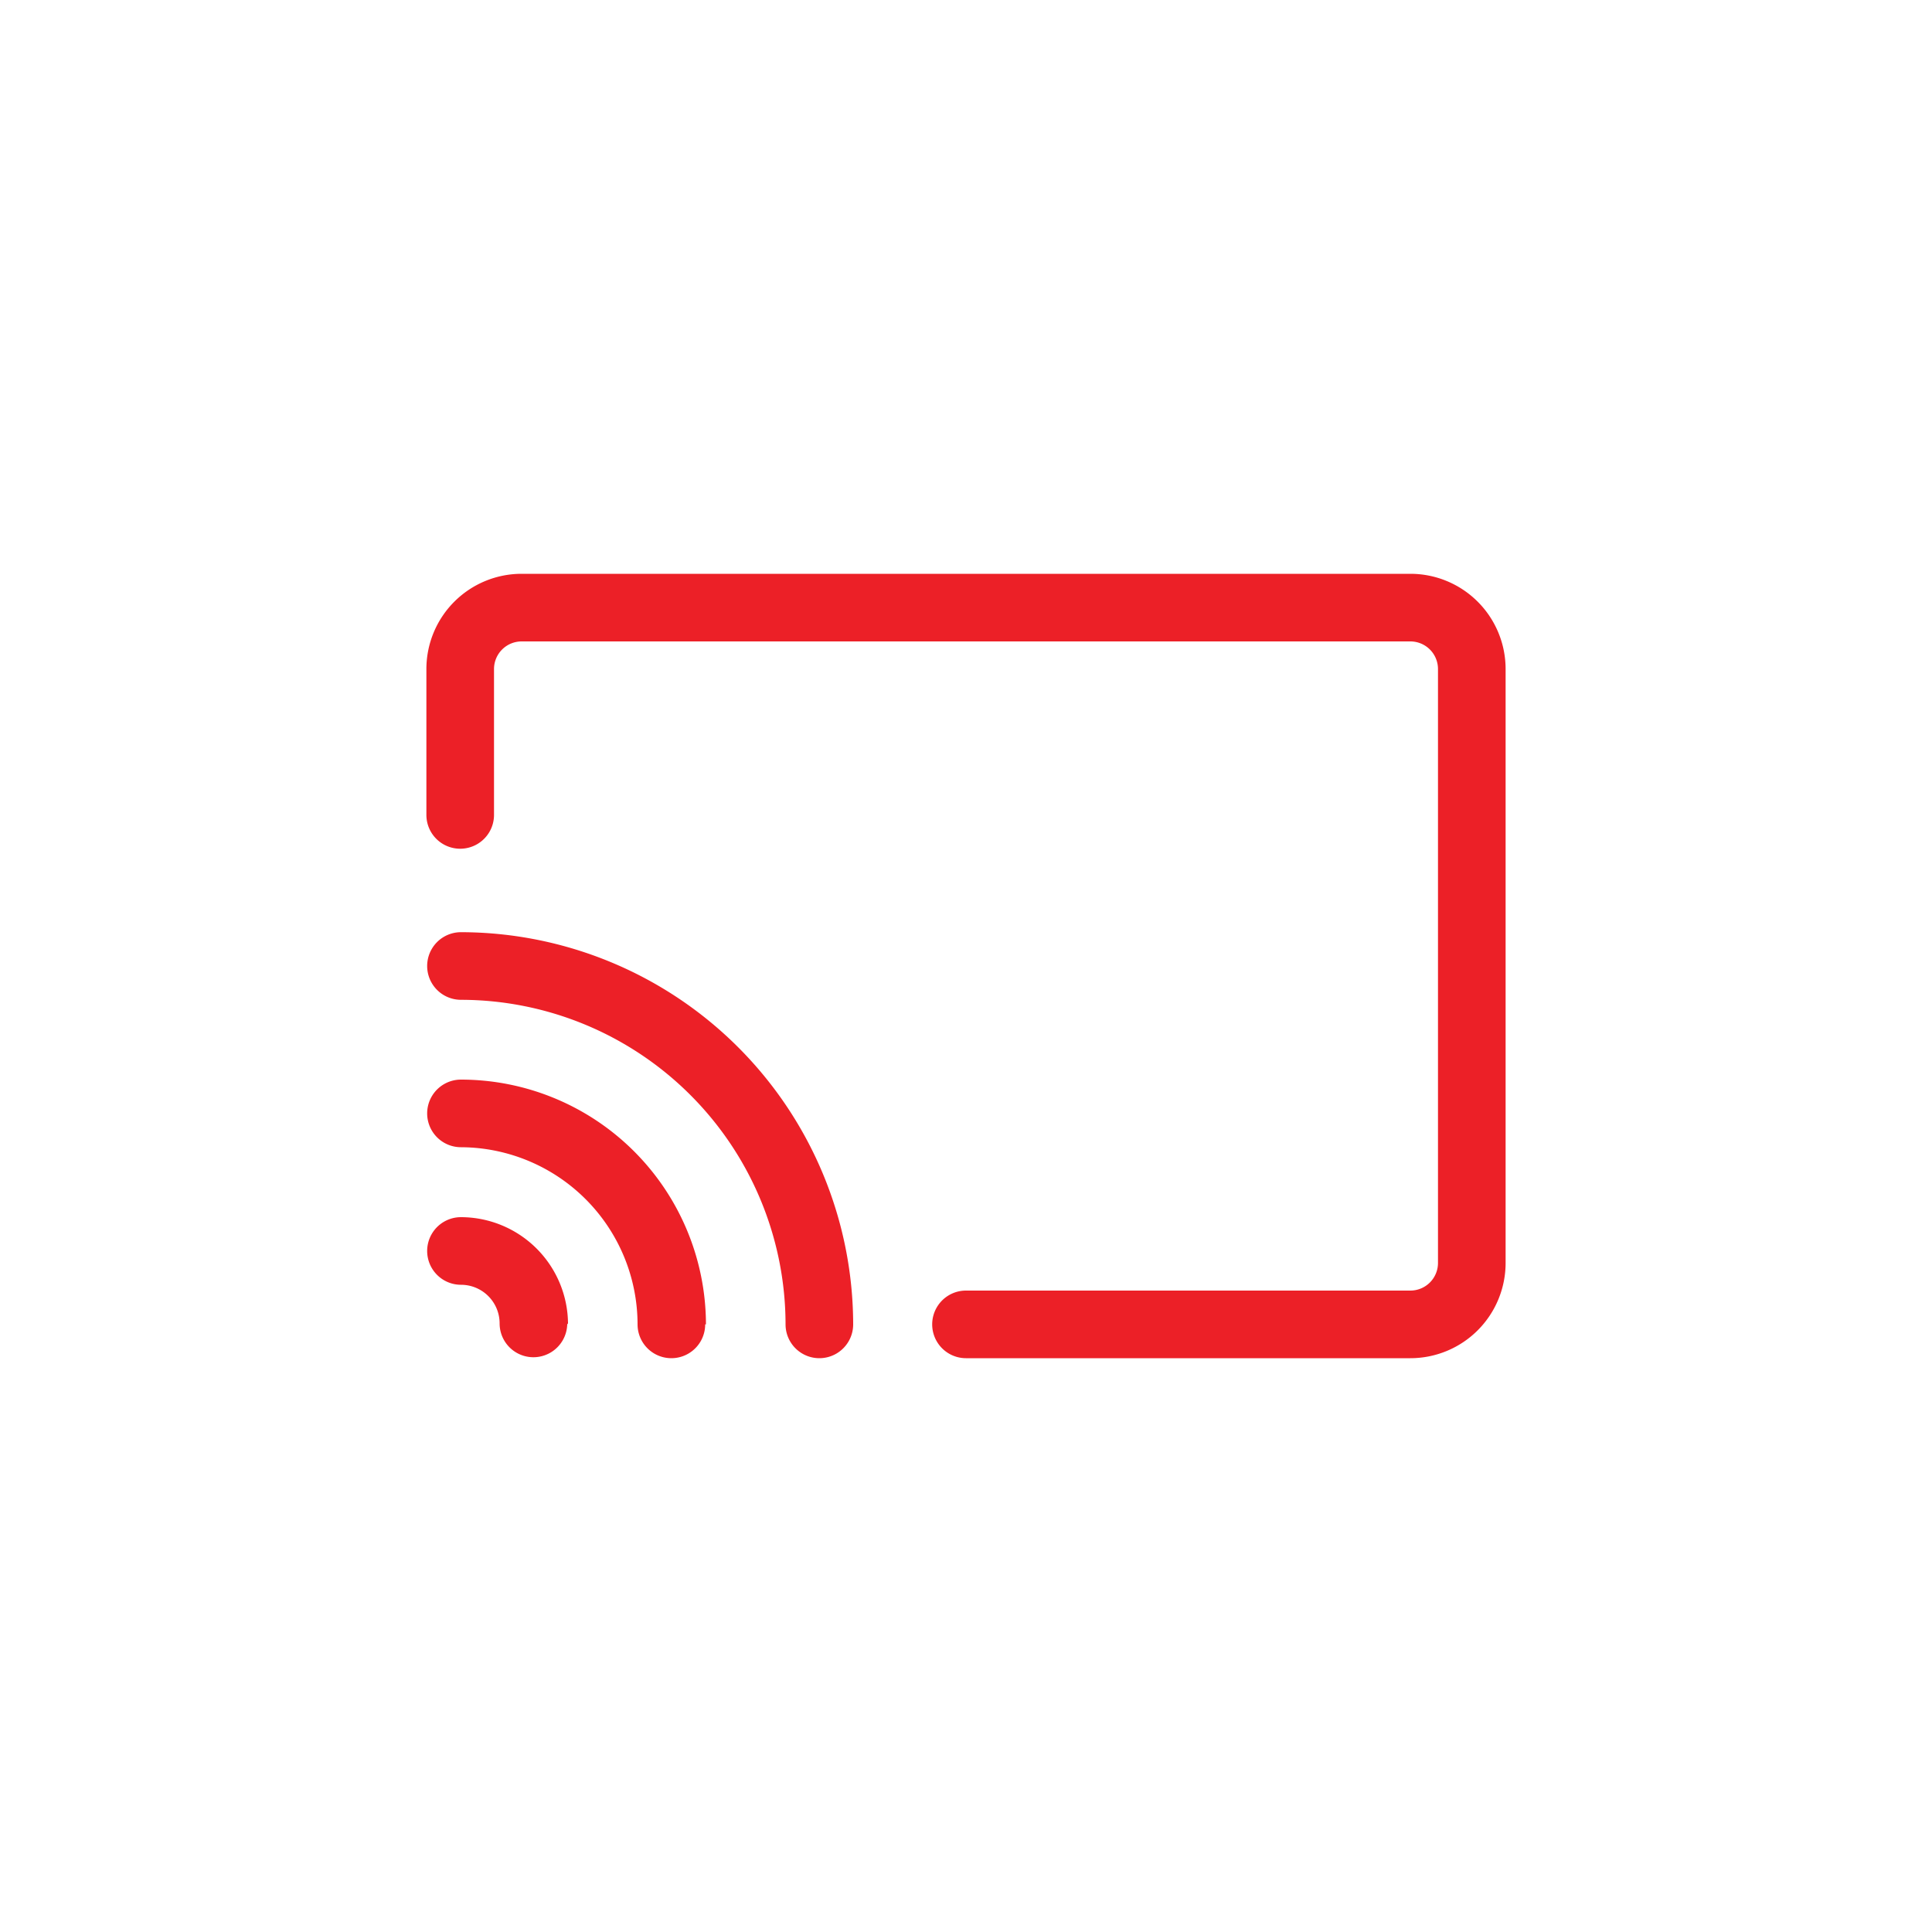 <svg id="Layer_1" data-name="Layer 1" xmlns="http://www.w3.org/2000/svg" viewBox="0 0 100 100"><defs><style>.cls-1{fill:#ec2027;}</style></defs><path class="cls-1" d="M73,70.3l-23,0a1.75,1.75,0,0,1,0-3.5l23,0a1.43,1.43,0,0,0,1.43-1.42V34.62A1.43,1.43,0,0,0,73,33.2H27a1.43,1.43,0,0,0-1.43,1.42v7.56a1.75,1.75,0,0,1-3.5,0V34.62A4.93,4.93,0,0,1,27,29.7H73a4.93,4.93,0,0,1,4.93,4.92V65.38A4.93,4.93,0,0,1,73,70.3ZM29.4,68.55A5.55,5.55,0,0,0,23.86,63a1.75,1.75,0,0,0,0,3.5,2,2,0,0,1,2,2,1.75,1.75,0,0,0,3.5,0Zm7.14,0A12.69,12.69,0,0,0,23.86,55.88a1.75,1.75,0,0,0,0,3.5A9.18,9.18,0,0,1,33,68.55a1.75,1.75,0,0,0,3.5,0Zm7.62,0a20.33,20.33,0,0,0-20.3-20.3,1.75,1.75,0,0,0,0,3.5,16.82,16.82,0,0,1,16.8,16.8,1.75,1.75,0,0,0,3.5,0Z"/></svg>